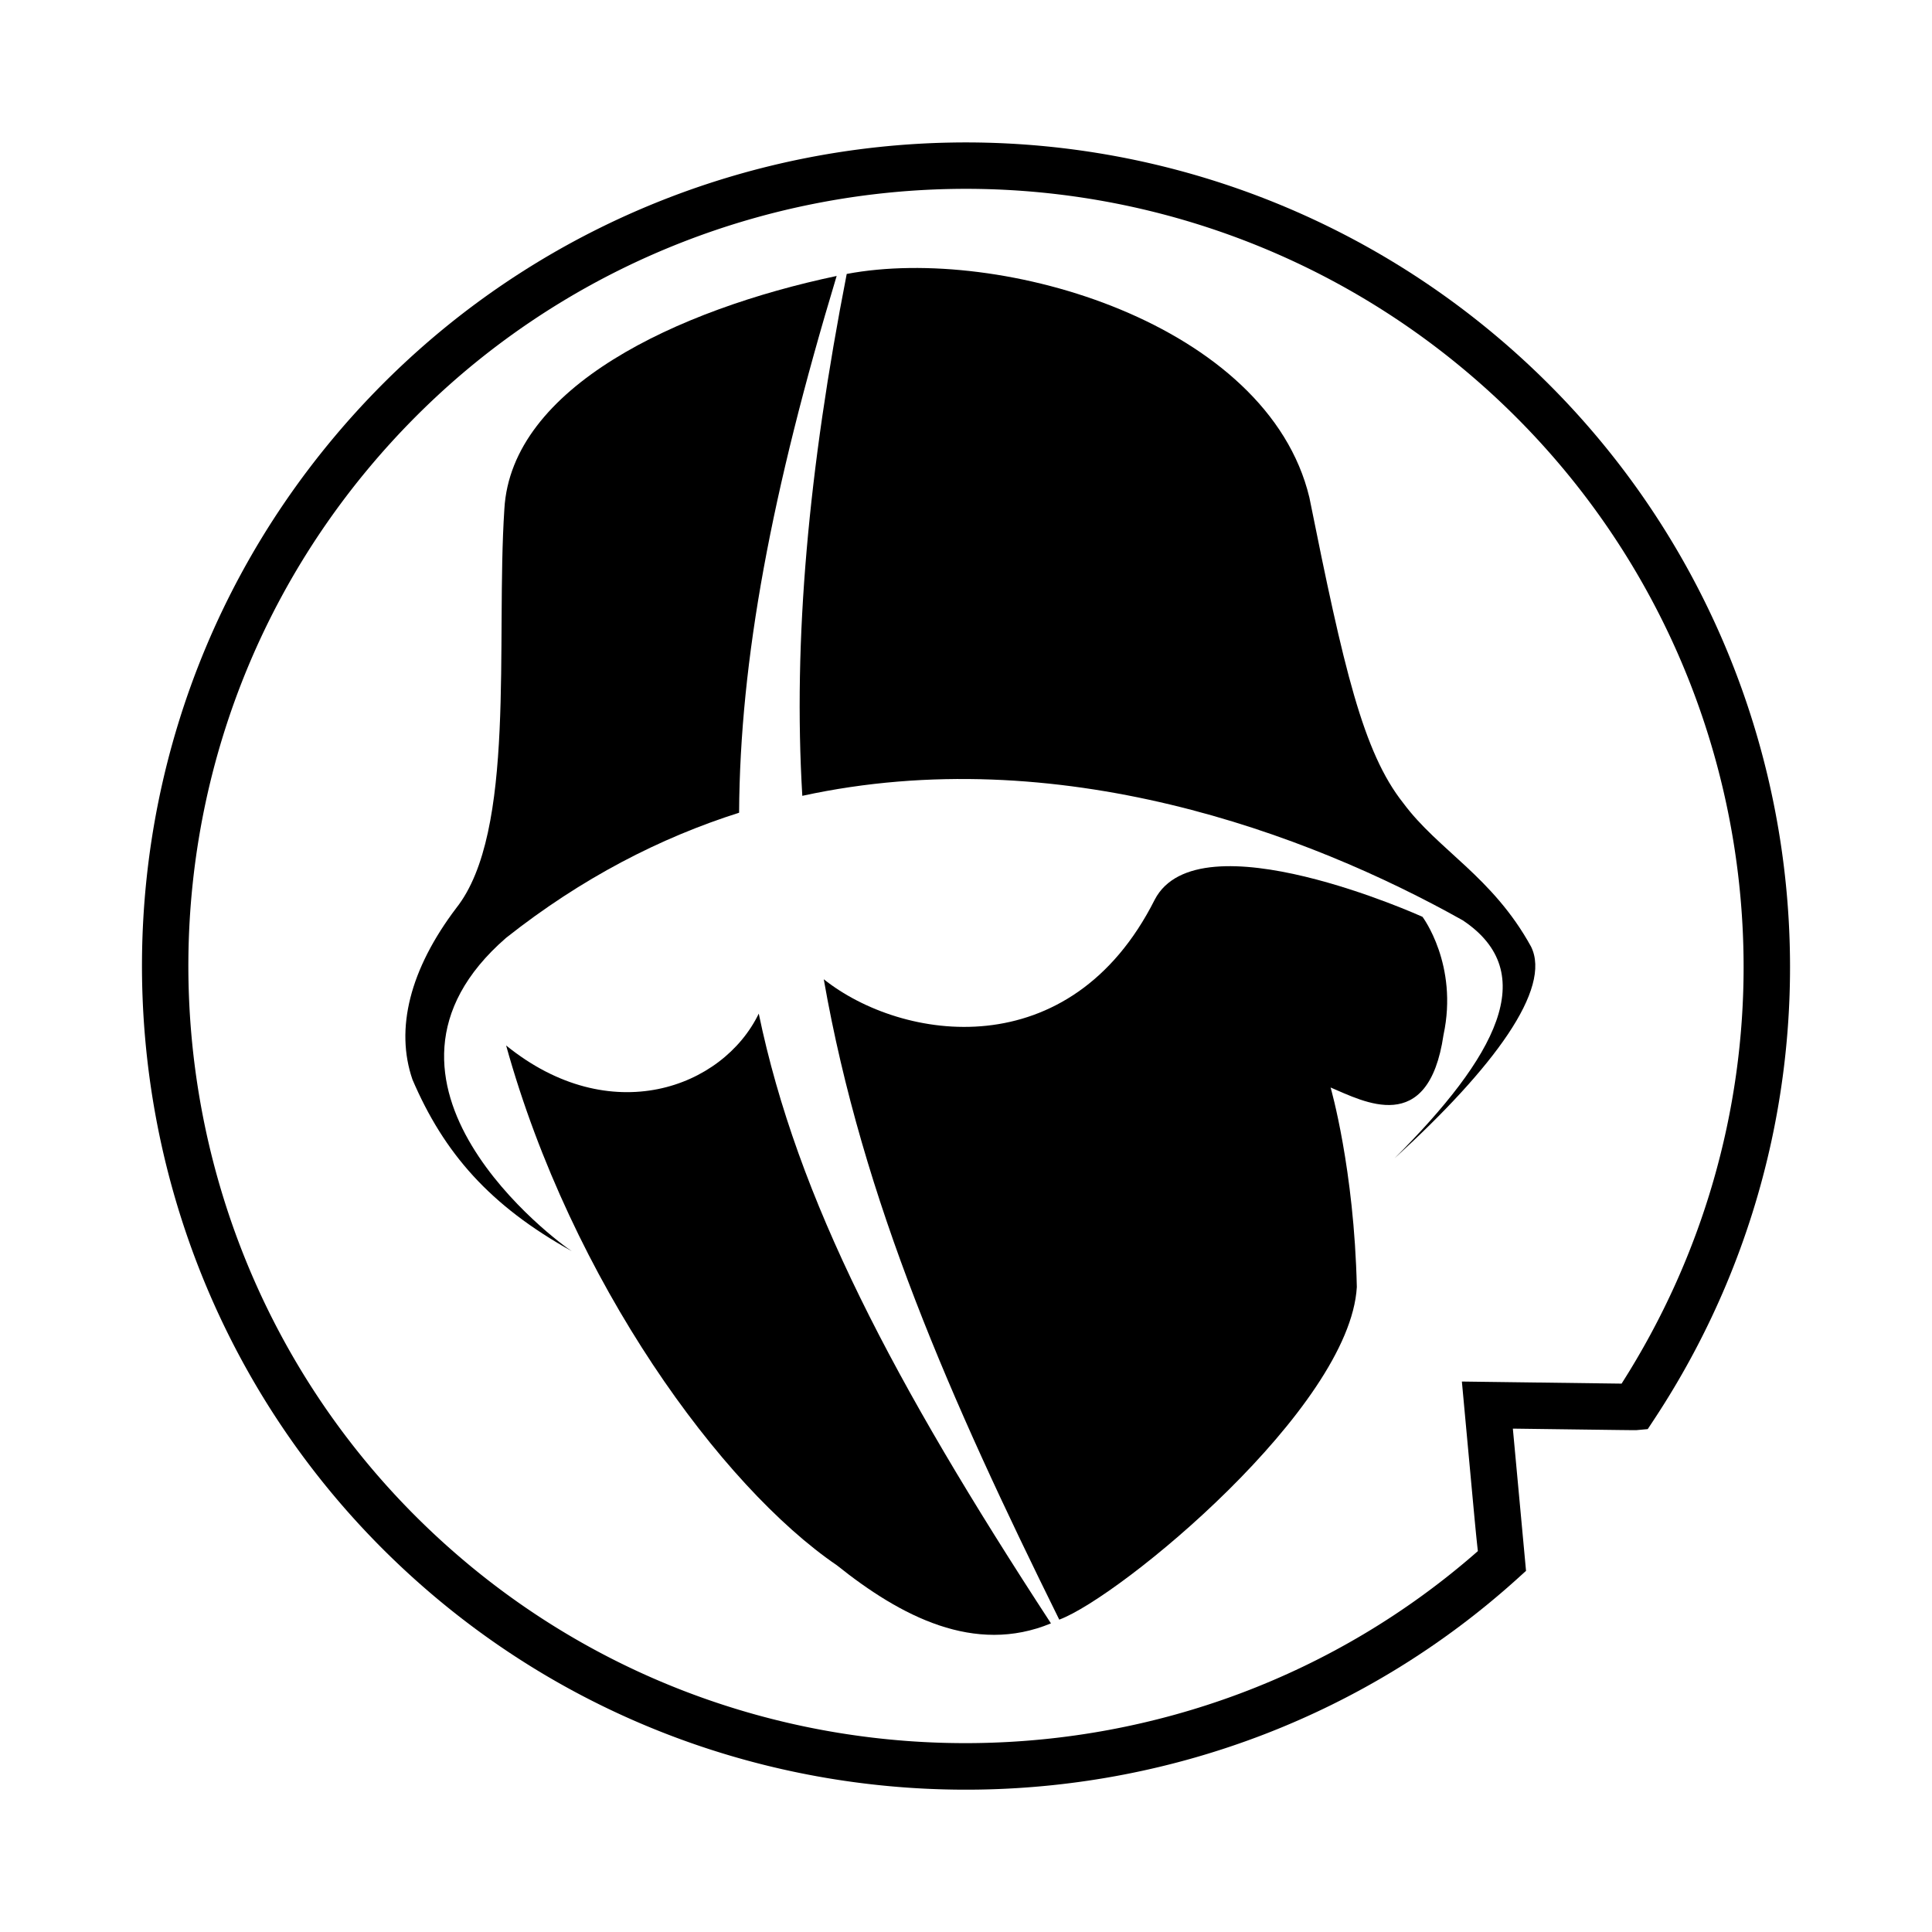 <svg xmlns="http://www.w3.org/2000/svg" width="2500" height="2500" viewBox="0 0 192.756 192.756"><g fill-rule="evenodd" clip-rule="evenodd"><path fill="#fff" d="M0 0h192.756v192.756H0V0z"/><path d="M94.908 14.223c-19.645.351-38.508 7.695-53.116 20.681a83.187 83.187 0 0 0-8.378 8.616C4.242 78.222 8.739 130.185 43.439 159.356c31.275 26.293 77.684 25.495 107.954-1.854l.859-.778-1.314-14.19c12.191.161 12.219.161 12.35.149l1.107-.101.613-.929c22.979-34.791 16.201-81.288-15.76-108.158a82.164 82.164 0 0 0-54.34-19.272z"/><path d="M46.418 155.812C13.672 128.284 9.429 79.247 36.958 46.5a78.566 78.566 0 0 1 7.909-8.136C58.651 26.113 76.45 19.183 94.991 18.852a77.534 77.534 0 0 1 51.278 18.187c18.148 15.258 27.691 37.222 27.691 59.447 0 14.322-3.996 28.74-12.174 41.559l-15.934-.208.957 10.358c.299 3.226.484 5.247.639 6.559-28.573 25.092-71.796 25.634-101.03 1.058z" fill="#fff"/><path d="M50.321 50.78c-.872 13.272 1.201 32.239-4.802 39.817-4.628 6.113-6.112 12.052-4.366 17.115 3.144 7.336 7.714 12.569 15.892 17.114-1.261-.776-23.14-16.852-6.549-31.26 7.566-5.983 15.399-9.991 23.244-12.481.083-15.262 3.24-32.045 9.733-53.553C67.582 30.887 51.015 38.63 50.321 50.78zM152.75 94.44c-3.844-6.986-9.258-9.605-12.748-14.321-4.018-5.064-5.939-13.447-9.367-30.493-4.16-17.326-30.688-25.217-46.158-22.294-3.815 19.532-5.362 36.521-4.43 52.068 25.512-5.559 50.43 3.747 65.891 12.42 7.859 5.239 3.32 13.623-6.811 23.751 9.955-9.08 15.719-16.94 13.623-21.131z"/><path d="M50.496 104.307c6.549 23.577 21.481 44.01 33.007 51.868 6.368 5.095 13.727 8.948 21.35 5.789-15.768-24.159-25.306-42.297-29.152-60.835-3.602 7.431-14.829 11.59-25.205 3.178zM135.371 128.408c-.262-11.791-2.617-19.908-2.617-19.908 3.273 1.374 9.758 4.976 11.264-5.241 1.504-7.007-2.096-11.788-2.096-11.788s-22.355-10.129-26.719-1.703c-8.443 16.749-25.229 14.121-33.016 7.932 3.888 22.163 12.651 41.946 23.495 63.891 6.115-2.273 28.992-21.132 29.689-33.183z"/></g></svg>